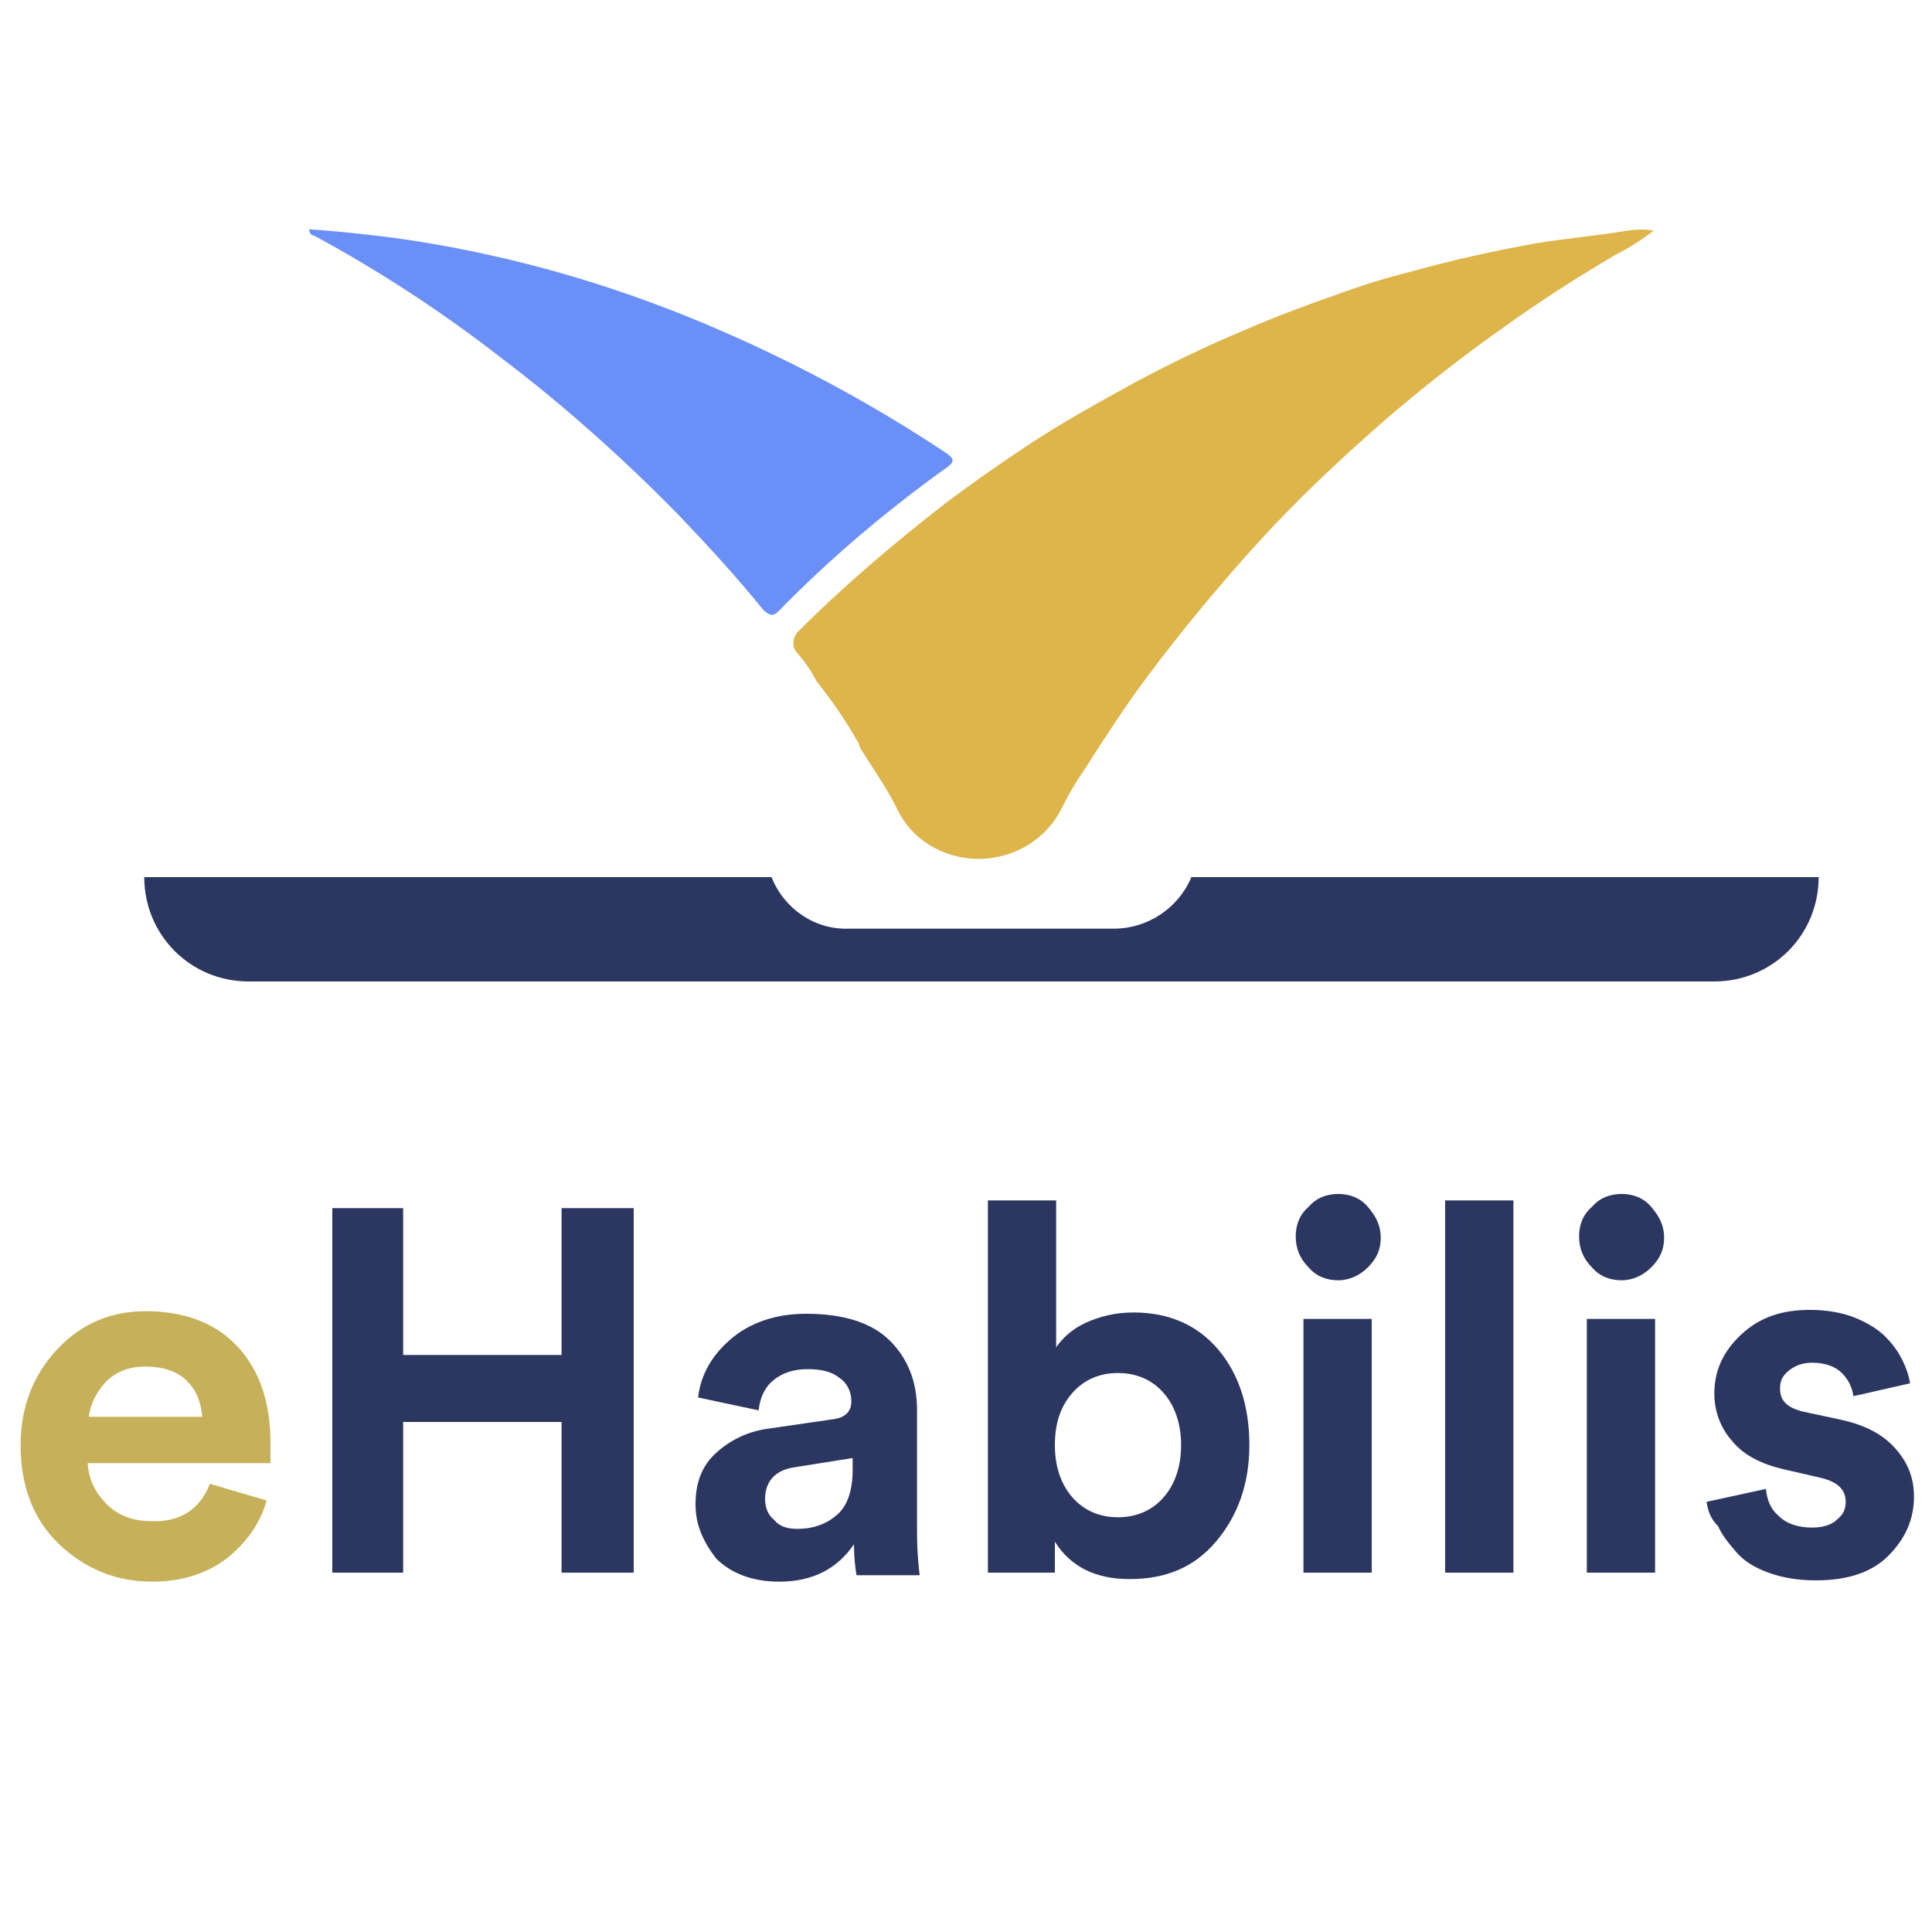 <?xml version="1.0" encoding="utf-8"?>
<!-- Generator: Adobe Illustrator 25.3.1, SVG Export Plug-In . SVG Version: 6.00 Build 0)  -->
<svg version="1.1" id="Capa_1" xmlns="http://www.w3.org/2000/svg" xmlns:xlink="http://www.w3.org/1999/xlink" x="0px" y="0px"
	 viewBox="0 0 150 150" style="enable-background:new 0 0 150 150;" xml:space="preserve">
<style type="text/css">
	.st0{fill:#2C3761;}
	.st1{fill:#DDB54A;}
	.st2{fill:#6A8FF6;}
	.st3{enable-background:new    ;}
	.st4{fill:#C6B15A;}
</style>
<g>
	<path class="st0" d="M141.2,68.1c0,4.5-3.6,8.1-8.1,8.1H19.3c-4.5,0-8.1-3.6-8.1-8.1c0,0,0,0,0,0h48.7c1,2.5,3.4,4.1,6,4h20.6
		c2.6,0,5-1.6,6-4H141.2z"/>
	<path class="st1" d="M63.4,52.9c-0.4-0.8-0.9-1.5-1.5-2.2c-0.4-0.4-0.4-1.1,0-1.6c0,0,0,0,0,0l0,0L62,49c3.6-3.6,7.5-6.9,11.5-10
		c2-1.5,4-2.9,6.1-4.3c2.7-1.8,5.6-3.4,8.5-5c2.8-1.5,5.7-2.9,8.6-4.1c2.3-1,4.7-1.9,7-2.7c1.9-0.7,3.8-1.3,5.8-1.8
		c3.2-0.9,6.4-1.6,9.7-2.2c2.4-0.4,4.8-0.6,7.2-1c0.7-0.1,1.3-0.1,2,0c-0.9,0.7-2,1.4-3,1.9c-2.9,1.7-5.7,3.5-8.5,5.5
		c-3.4,2.4-6.6,4.9-9.7,7.6c-3.3,2.9-6.5,5.9-9.5,9.2c-3,3.3-5.9,6.8-8.6,10.4c-1.8,2.4-3.4,4.9-5,7.4c-0.7,1-1.3,2.1-1.8,3.1
		c-1.8,3.3-6,4.6-9.4,3c-1.5-0.7-2.6-1.8-3.3-3.3c-0.8-1.6-1.8-3-2.8-4.6c-0.1-0.2-0.1-0.4-0.2-0.5l0,0C65.7,56,64.6,54.4,63.4,52.9
		z"/>
	<path class="st2" d="M24,17.8c2.8,0.2,5.5,0.5,8.2,0.9c7.6,1.2,15,3.3,22.2,6.3c6.7,2.8,13.1,6.2,19.1,10.2c0.6,0.4,0.6,0.7,0,1.1
		c-4.6,3.3-9,7-13,11.1c-0.5,0.5-0.7,0.4-1.2,0c-2.1-2.6-4.3-5-6.6-7.4c-4.3-4.4-9-8.6-13.9-12.3c-4.5-3.5-9.4-6.7-14.4-9.4
		C24.2,18.3,24,18.1,24,17.8z"/>
	<g>
		<g class="st3">
			<path class="st4" d="M16.3,115.2l4.4,1.3c-0.5,1.8-1.6,3.3-3.1,4.5c-1.6,1.2-3.5,1.8-5.8,1.8c-2.8,0-5.2-1-7.2-2.9
				c-2-1.9-3-4.5-3-7.7c0-3,1-5.5,2.9-7.5s4.2-2.9,6.8-2.9c3,0,5.4,0.9,7.1,2.7s2.6,4.3,2.6,7.5c0,0.2,0,0.5,0,0.7
				c0,0.3,0,0.5,0,0.6l0,0.3H6.8c0.1,1.3,0.6,2.3,1.5,3.2s2.1,1.3,3.4,1.3C14,118.2,15.5,117.2,16.3,115.2z M6.9,110h8.8
				c-0.1-1.1-0.4-2-1.2-2.8c-0.7-0.7-1.8-1.1-3.2-1.1c-1.3,0-2.3,0.4-3.1,1.2C7.4,108.2,7,109.1,6.9,110z"/>
		</g>
		<g class="st3">
			<path class="st0" d="M49.2,122.1h-5.6v-11.7H31.3v11.7h-5.5V93.8h5.5v11.4h12.3V93.8h5.6V122.1z"/>
		</g>
		<g class="st3">
			<path class="st0" d="M54,116.8c0-1.7,0.5-3,1.6-4c1.1-1,2.5-1.7,4.2-1.9l4.8-0.7c1-0.1,1.5-0.6,1.5-1.4c0-0.7-0.3-1.4-0.9-1.8
				c-0.6-0.5-1.4-0.7-2.5-0.7c-1.1,0-2,0.3-2.7,0.9c-0.7,0.6-1,1.4-1.1,2.3l-4.7-1c0.2-1.7,1-3.2,2.5-4.5c1.5-1.3,3.5-2,5.9-2
				c2.9,0,5.1,0.7,6.5,2.1c1.4,1.4,2.1,3.2,2.1,5.4v9.7c0,1.2,0.1,2.2,0.2,3.1h-4.9c-0.1-0.6-0.2-1.4-0.2-2.4
				c-1.3,1.9-3.2,2.9-5.8,2.9c-2,0-3.7-0.6-4.9-1.8C54.6,119.7,54,118.4,54,116.8z M61.9,118.7c1.3,0,2.3-0.4,3.1-1.1
				c0.8-0.7,1.2-1.9,1.2-3.5v-0.9l-4.4,0.7c-1.6,0.2-2.4,1.1-2.4,2.5c0,0.6,0.2,1.2,0.7,1.6C60.5,118.5,61.1,118.7,61.9,118.7z"/>
			<path class="st0" d="M81.9,122.1h-5.2V93.2H82v11.4c0.5-0.7,1.2-1.4,2.3-1.9s2.3-0.8,3.7-0.8c2.8,0,5,1,6.6,2.9s2.4,4.4,2.4,7.4
				c0,3-0.9,5.5-2.6,7.5c-1.7,2-3.9,2.9-6.7,2.9c-2.7,0-4.6-1-5.8-2.9V122.1z M90.3,116.3c0.9-1,1.4-2.4,1.4-4.1
				c0-1.7-0.5-3.1-1.4-4.1c-0.9-1-2.1-1.5-3.5-1.5s-2.6,0.5-3.5,1.5c-0.9,1-1.4,2.3-1.4,4.1c0,1.7,0.5,3.1,1.4,4.1s2.1,1.5,3.5,1.5
				C88.2,117.8,89.4,117.3,90.3,116.3z"/>
			<path class="st0" d="M100.6,96c0-0.9,0.3-1.7,1-2.3c0.6-0.7,1.4-1,2.3-1c0.9,0,1.7,0.3,2.3,1s1,1.4,1,2.4c0,0.9-0.3,1.6-1,2.3
				c-0.6,0.6-1.4,1-2.3,1c-0.9,0-1.7-0.3-2.3-1C100.9,97.7,100.6,96.9,100.6,96z M106.5,122.1h-5.3v-19.7h5.3V122.1z"/>
			<path class="st0" d="M117.5,122.1h-5.3V93.2h5.3V122.1z"/>
			<path class="st0" d="M122.6,96c0-0.9,0.3-1.7,1-2.3c0.6-0.7,1.4-1,2.3-1c0.9,0,1.7,0.3,2.3,1s1,1.4,1,2.4c0,0.9-0.3,1.6-1,2.3
				c-0.6,0.6-1.4,1-2.3,1c-0.9,0-1.7-0.3-2.3-1C122.9,97.7,122.6,96.9,122.6,96z M128.5,122.1h-5.3v-19.7h5.3V122.1z"/>
			<path class="st0" d="M132.5,116.6l4.6-1c0.1,0.9,0.4,1.6,1,2.1c0.6,0.6,1.5,0.9,2.6,0.9c0.8,0,1.5-0.2,1.9-0.6
				c0.5-0.4,0.7-0.8,0.7-1.4c0-1-0.7-1.6-2.1-1.9l-2.6-0.6c-1.8-0.4-3.2-1.1-4.1-2.2c-0.9-1-1.4-2.3-1.4-3.7c0-1.8,0.7-3.3,2.1-4.6
				c1.4-1.3,3.1-1.9,5.3-1.9c1.3,0,2.5,0.2,3.5,0.6c1,0.4,1.8,0.9,2.4,1.5c0.6,0.6,1,1.2,1.3,1.8c0.3,0.6,0.5,1.2,0.6,1.8l-4.4,1
				c-0.1-0.7-0.4-1.3-0.9-1.8c-0.5-0.5-1.3-0.8-2.3-0.8c-0.7,0-1.3,0.2-1.8,0.6c-0.5,0.4-0.7,0.8-0.7,1.4c0,1,0.6,1.5,1.8,1.8
				l2.8,0.6c1.9,0.4,3.3,1.1,4.3,2.2s1.5,2.3,1.5,3.8c0,1.8-0.7,3.3-2,4.6c-1.3,1.3-3.2,1.9-5.6,1.9c-1.4,0-2.6-0.2-3.7-0.6
				c-1.1-0.4-1.9-0.9-2.5-1.6c-0.6-0.7-1.1-1.3-1.4-2C132.8,117.9,132.6,117.3,132.5,116.6z"/>
		</g>
	</g>
</g>
</svg>
